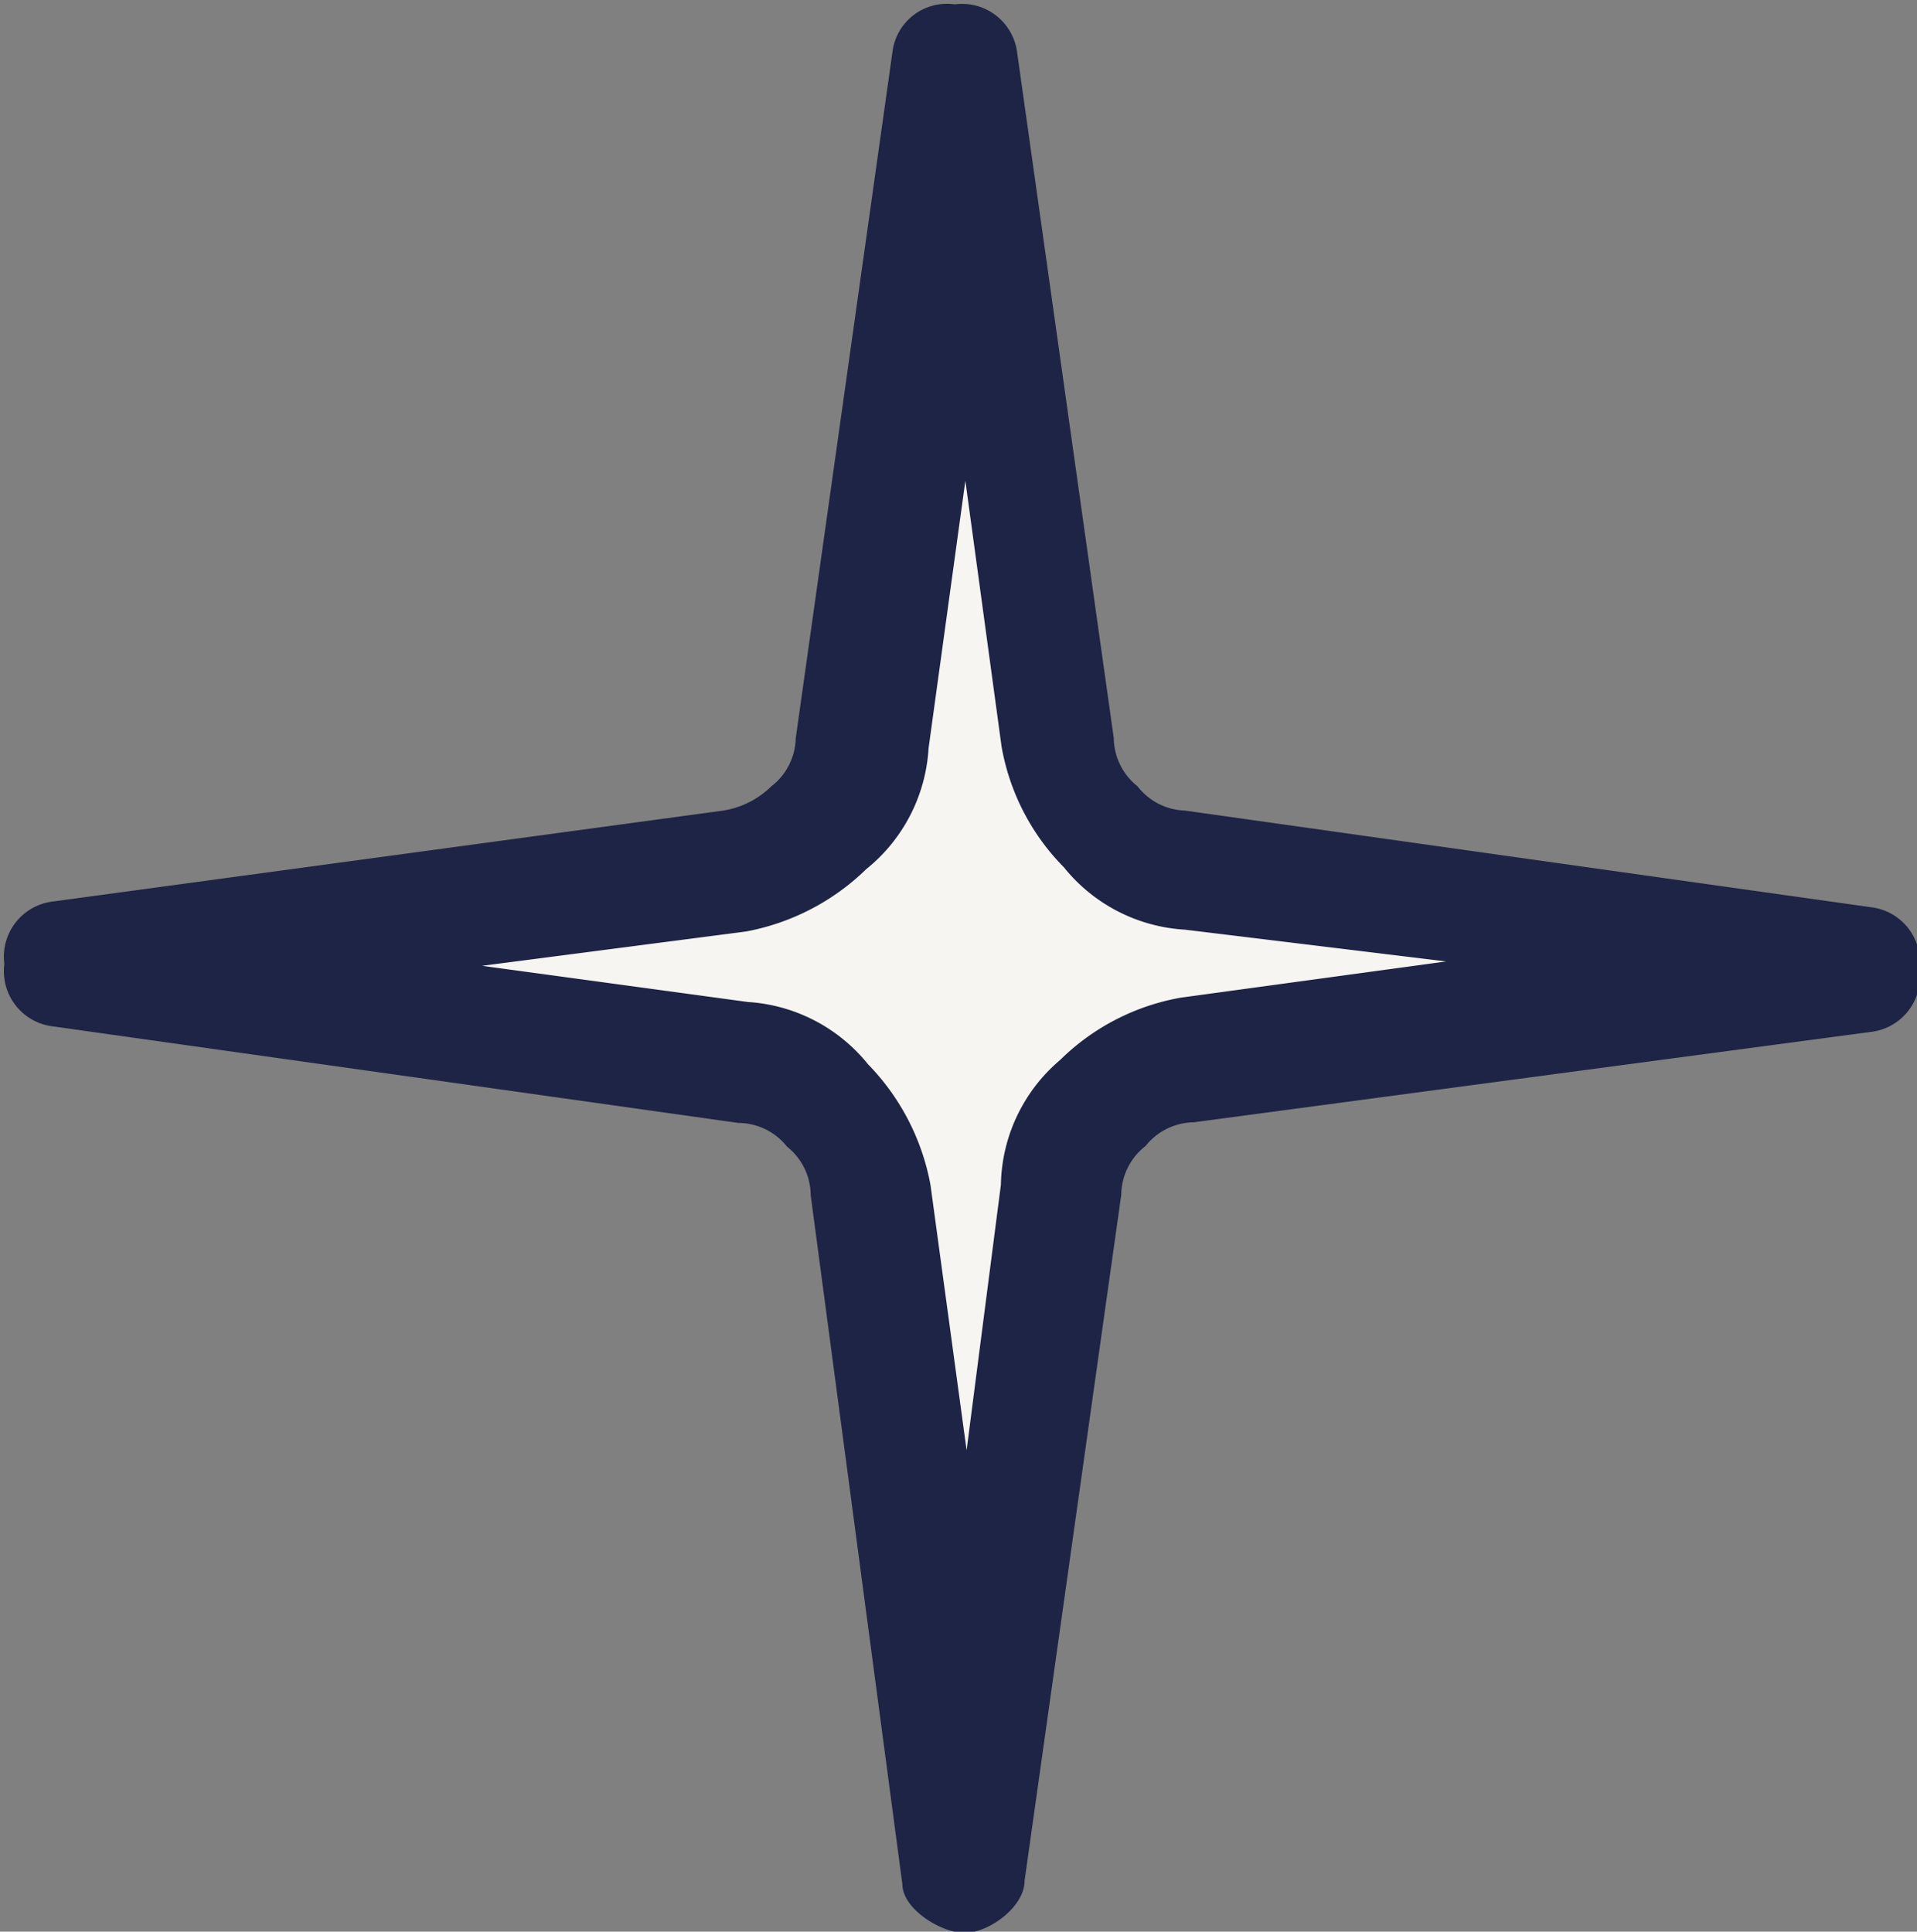 <svg xmlns="http://www.w3.org/2000/svg" viewBox="0 0 30.74 30.98"><rect x="0" y="0" width="30.74" height="30.98" fill="#808080" stroke="none"/><defs><style>.cls-1{fill:#f6f5f1;}.cls-2{fill:#1d2445;}</style></defs><g id="Layer_2" data-name="Layer 2"><g id="Layer_1-2" data-name="Layer 1"><path class="cls-1" d="M15.47,1,17,12a2,2,0,0,0,.78,1.36,1.73,1.73,0,0,0,1.35.58L30,15.49,19.14,17a2.78,2.78,0,0,0-1.35.58A1.74,1.74,0,0,0,17.21,19L15.66,30,14.11,19a1.94,1.94,0,0,0-.77-1.35A1.74,1.74,0,0,0,12,17L1.16,15.49,12,13.94a2.92,2.92,0,0,0,1.35-.58A1.76,1.76,0,0,0,13.92,12Z"/><path class="cls-2" d="M15.47,31h0c-.39,0-1-.39-1-.78L13,19.17a1,1,0,0,0-.38-.78,1,1,0,0,0-.78-.38l-11-1.55a.89.89,0,0,1-.77-1,.89.89,0,0,1,.77-1L11.6,13a1.42,1.42,0,0,0,.77-.39,1,1,0,0,0,.39-.77l1.55-11a.88.88,0,0,1,1-.77.89.89,0,0,1,1,.77l1.55,11a1,1,0,0,0,.38.77A1,1,0,0,0,19,13l11,1.55a.89.89,0,0,1,.78,1,.89.89,0,0,1-.78,1L19.14,18a1,1,0,0,0-.77.38,1,1,0,0,0-.39.78l-1.55,11C16.43,30.59,15.85,31,15.47,31ZM7.73,15.49l4.26.58a2.69,2.69,0,0,1,1.93,1,3.74,3.74,0,0,1,1,1.93l.58,4.26L16.05,19A2.68,2.68,0,0,1,17,17a3.66,3.66,0,0,1,1.94-1l4.25-.58L19,14.91a2.69,2.69,0,0,1-1.94-1,3.65,3.65,0,0,1-1-1.94l-.58-4.26L14.89,12a2.69,2.69,0,0,1-1,1.94,3.74,3.74,0,0,1-1.93,1Z"/></g></g></svg>